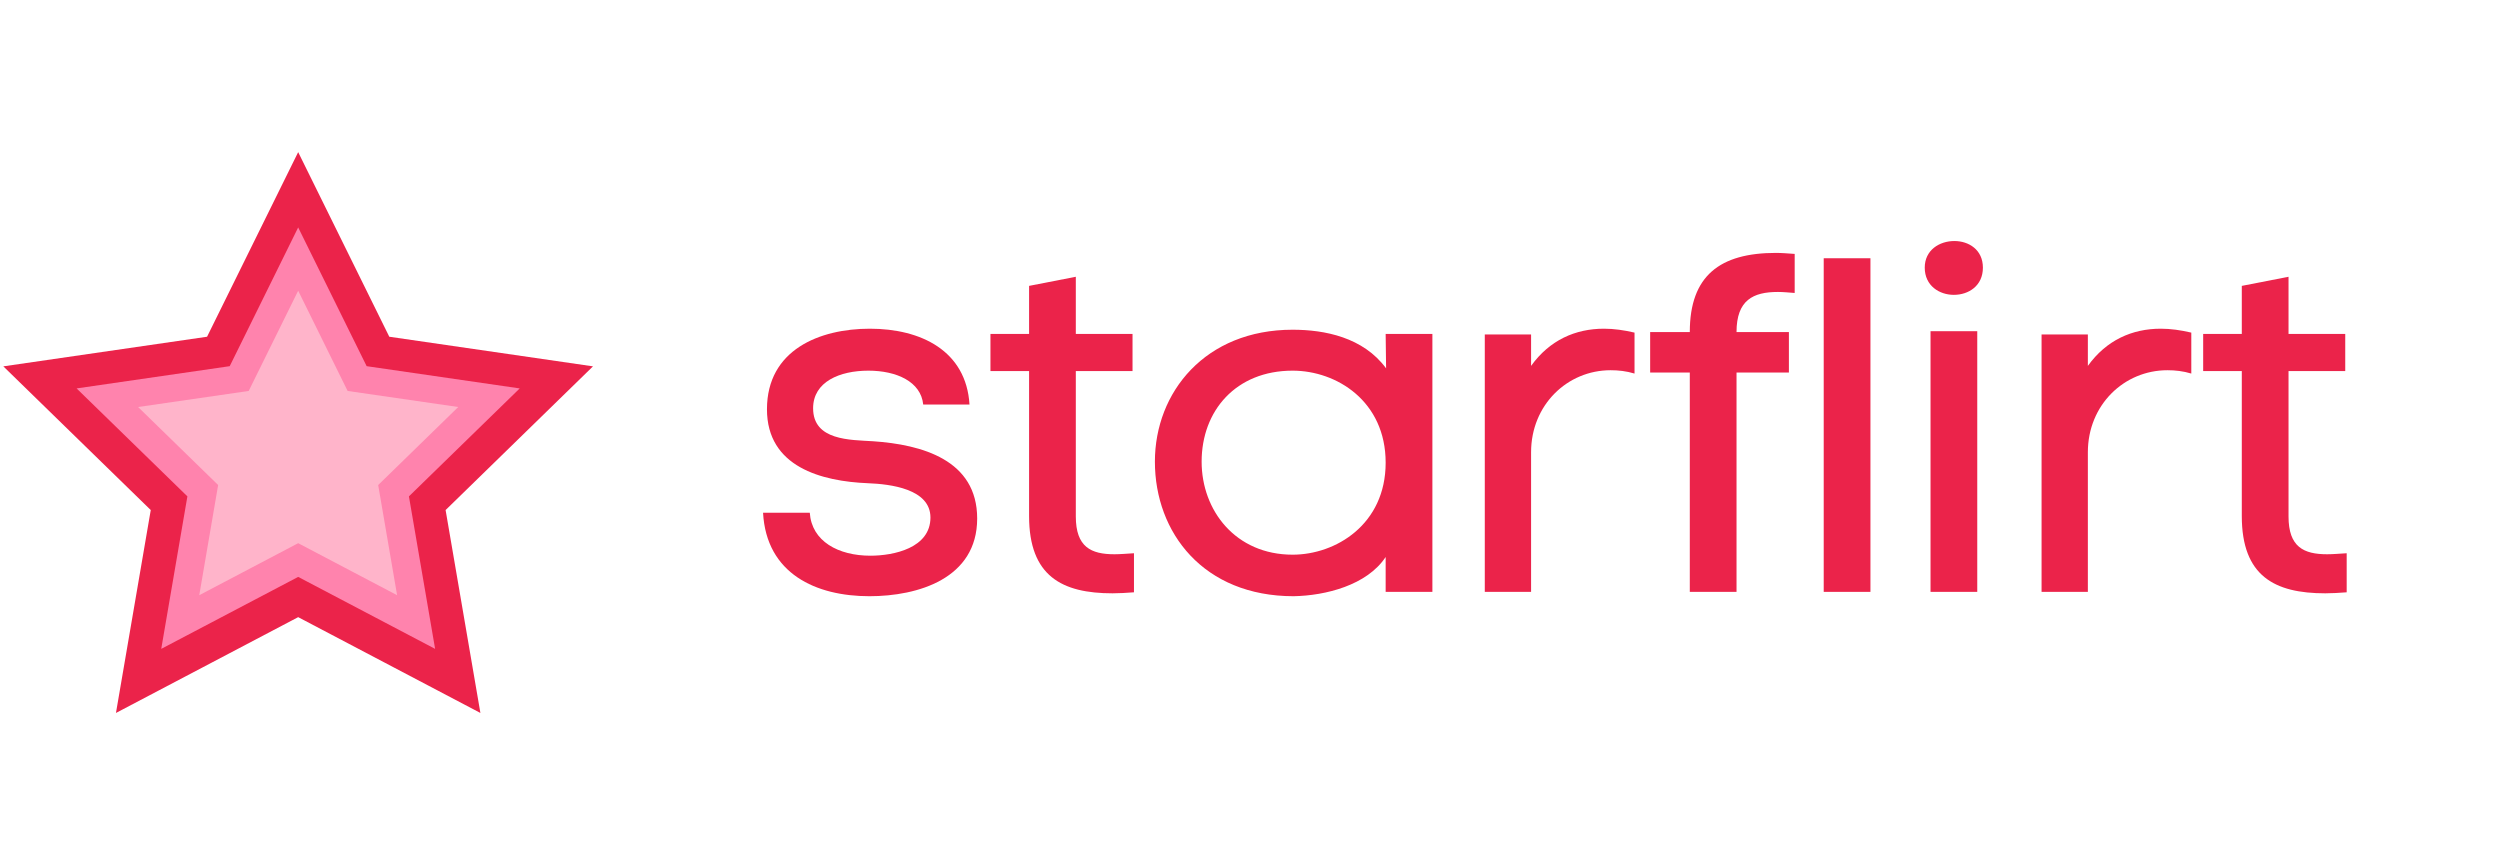 <svg xmlns="http://www.w3.org/2000/svg" xmlns:xlink="http://www.w3.org/1999/xlink" width="360" zoomAndPan="magnify" viewBox="0 0 270 93.75" height="125" preserveAspectRatio="xMidYMid meet" version="1.0"><defs><g/><clipPath id="654c6ca3b2"><path d="M 0.359 16.426 L 63.941 16.426 L 63.941 77 L 0.359 77 Z M 0.359 16.426 " clip-rule="nonzero"/></clipPath></defs><g clip-path="url(#654c6ca3b2)"><path fill="#eb234a" d="M 32.203 16.43 L 42.043 36.367 L 64.043 39.566 L 48.125 55.086 L 51.883 77 L 32.203 66.652 L 12.523 77 L 16.281 55.086 L 0.359 39.566 L 22.363 36.367 L 32.203 16.43 " fill-opacity="1" fill-rule="nonzero"/></g><path fill="#ff83ad" d="M 32.203 24.562 L 39.598 39.547 L 56.129 41.949 L 44.164 53.609 L 46.992 70.078 L 32.203 62.305 L 17.414 70.078 L 20.238 53.609 L 8.273 41.949 L 24.809 39.547 L 32.203 24.562 " fill-opacity="1" fill-rule="nonzero"/><path fill="#ffb4ca" d="M 32.203 31.398 L 37.543 42.223 L 49.488 43.957 L 40.844 52.383 L 42.887 64.281 L 32.203 58.664 L 21.52 64.281 L 23.559 52.383 L 14.914 43.957 L 26.859 42.223 L 32.203 31.398 " fill-opacity="1" fill-rule="nonzero"/><g fill="#eb234a" fill-opacity="1"><g transform="translate(80.457, 63.922)"><g><path d="M 7.359 -19.828 C 7.359 -22.703 10.25 -23.891 13.328 -23.891 C 16.375 -23.891 19 -22.703 19.25 -20.234 L 24.25 -20.234 C 23.891 -26.047 19 -28.422 13.484 -28.422 C 8.078 -28.422 2.375 -26.156 2.375 -19.719 C 2.375 -13.484 8.281 -11.938 13.281 -11.734 C 15.703 -11.641 20.031 -11.125 20.031 -8.031 C 20.031 -4.734 16.062 -3.906 13.547 -3.906 C 10.094 -3.906 7.203 -5.453 7 -8.547 L 1.953 -8.547 C 2.312 -1.953 7.672 0.469 13.438 0.469 C 18.688 0.469 25.078 -1.438 25.078 -7.922 C 25.078 -14.266 19.094 -15.906 13.844 -16.266 C 11.375 -16.422 7.359 -16.328 7.359 -19.828 Z M 7.359 -19.828 "/></g></g></g><g fill="#eb234a" fill-opacity="1"><g transform="translate(105.735, 63.922)"><g><path d="M 10.453 -27.859 L 10.453 -34.031 L 5.406 -33.047 L 5.406 -27.859 L 1.234 -27.859 L 1.234 -23.844 L 5.406 -23.844 L 5.406 -8.188 C 5.406 -1.703 8.953 0.156 14.422 0.156 C 15.141 0.156 15.906 0.109 16.734 0.047 L 16.734 -4.172 C 15.953 -4.125 15.234 -4.062 14.625 -4.062 C 12.094 -4.062 10.453 -4.844 10.453 -8.141 L 10.453 -23.844 L 16.578 -23.844 L 16.578 -27.859 Z M 10.453 -27.859 "/></g></g></g><g fill="#eb234a" fill-opacity="1"><g transform="translate(121.901, 63.922)"><g><path d="M 32.797 0 L 32.797 -27.859 L 27.75 -27.859 L 27.797 -24.141 C 25.328 -27.5 21.156 -28.312 17.703 -28.312 C 8.281 -28.312 2.828 -21.578 2.828 -14.062 C 2.828 -6.391 8.078 0.469 17.812 0.469 C 21.266 0.406 25.734 -0.719 27.75 -3.766 L 27.75 0 Z M 27.75 -13.953 C 27.75 -7.266 22.344 -4.016 17.703 -4.016 C 11.531 -4.016 7.875 -8.797 7.875 -14.062 C 7.875 -19.562 11.578 -23.891 17.703 -23.891 C 22.453 -23.891 27.75 -20.594 27.75 -13.953 Z M 27.75 -13.953 "/></g></g></g><g fill="#eb234a" fill-opacity="1"><g transform="translate(156.498, 63.922)"><g><path d="M 8.859 -24.406 L 8.859 -27.797 L 3.859 -27.797 L 3.859 0 L 8.859 0 L 8.859 -15.078 C 8.859 -20.188 12.766 -23.938 17.453 -23.938 C 18.281 -23.938 19.156 -23.844 20.031 -23.578 L 20.031 -28 C 18.891 -28.266 17.812 -28.422 16.734 -28.422 C 13.641 -28.422 10.859 -27.188 8.859 -24.406 Z M 8.859 -24.406 "/></g></g></g><g fill="#eb234a" fill-opacity="1"><g transform="translate(176.576, 63.922)"><g><path d="M 5.922 0 L 10.969 0 L 10.969 -23.688 L 16.625 -23.688 L 16.625 -28.062 L 10.969 -28.062 C 10.969 -31.516 12.766 -32.391 15.438 -32.391 C 16.016 -32.391 16.625 -32.328 17.25 -32.281 L 17.25 -36.5 C 16.531 -36.547 15.859 -36.609 15.234 -36.609 C 9.172 -36.609 5.922 -34.141 5.922 -28.062 L 1.641 -28.062 L 1.641 -23.688 L 5.922 -23.688 Z M 5.922 0 "/></g></g></g><g fill="#eb234a" fill-opacity="1"><g transform="translate(193.102, 63.922)"><g><path d="M 3.859 0 L 8.906 0 L 8.906 -36.031 L 3.859 -36.031 Z M 3.859 0 "/></g></g></g><g fill="#eb234a" fill-opacity="1"><g transform="translate(204.325, 63.922)"><g><path d="M 3.547 -35.016 C 3.547 -33.047 5.141 -32.078 6.688 -32.078 C 8.281 -32.078 9.828 -33.047 9.828 -35.016 C 9.828 -36.969 8.281 -37.891 6.75 -37.891 C 5.141 -37.891 3.547 -36.922 3.547 -35.016 Z M 4.172 -28.156 L 9.219 -28.156 L 9.219 0 L 4.172 0 Z M 4.172 -28.156 "/></g></g></g><g fill="#eb234a" fill-opacity="1"><g transform="translate(216.63, 63.922)"><g><path d="M 8.859 -24.406 L 8.859 -27.797 L 3.859 -27.797 L 3.859 0 L 8.859 0 L 8.859 -15.078 C 8.859 -20.188 12.766 -23.938 17.453 -23.938 C 18.281 -23.938 19.156 -23.844 20.031 -23.578 L 20.031 -28 C 18.891 -28.266 17.812 -28.422 16.734 -28.422 C 13.641 -28.422 10.859 -27.188 8.859 -24.406 Z M 8.859 -24.406 "/></g></g></g><g fill="#eb234a" fill-opacity="1"><g transform="translate(236.708, 63.922)"><g><path d="M 10.453 -27.859 L 10.453 -34.031 L 5.406 -33.047 L 5.406 -27.859 L 1.234 -27.859 L 1.234 -23.844 L 5.406 -23.844 L 5.406 -8.188 C 5.406 -1.703 8.953 0.156 14.422 0.156 C 15.141 0.156 15.906 0.109 16.734 0.047 L 16.734 -4.172 C 15.953 -4.125 15.234 -4.062 14.625 -4.062 C 12.094 -4.062 10.453 -4.844 10.453 -8.141 L 10.453 -23.844 L 16.578 -23.844 L 16.578 -27.859 Z M 10.453 -27.859 "/></g></g></g></svg>